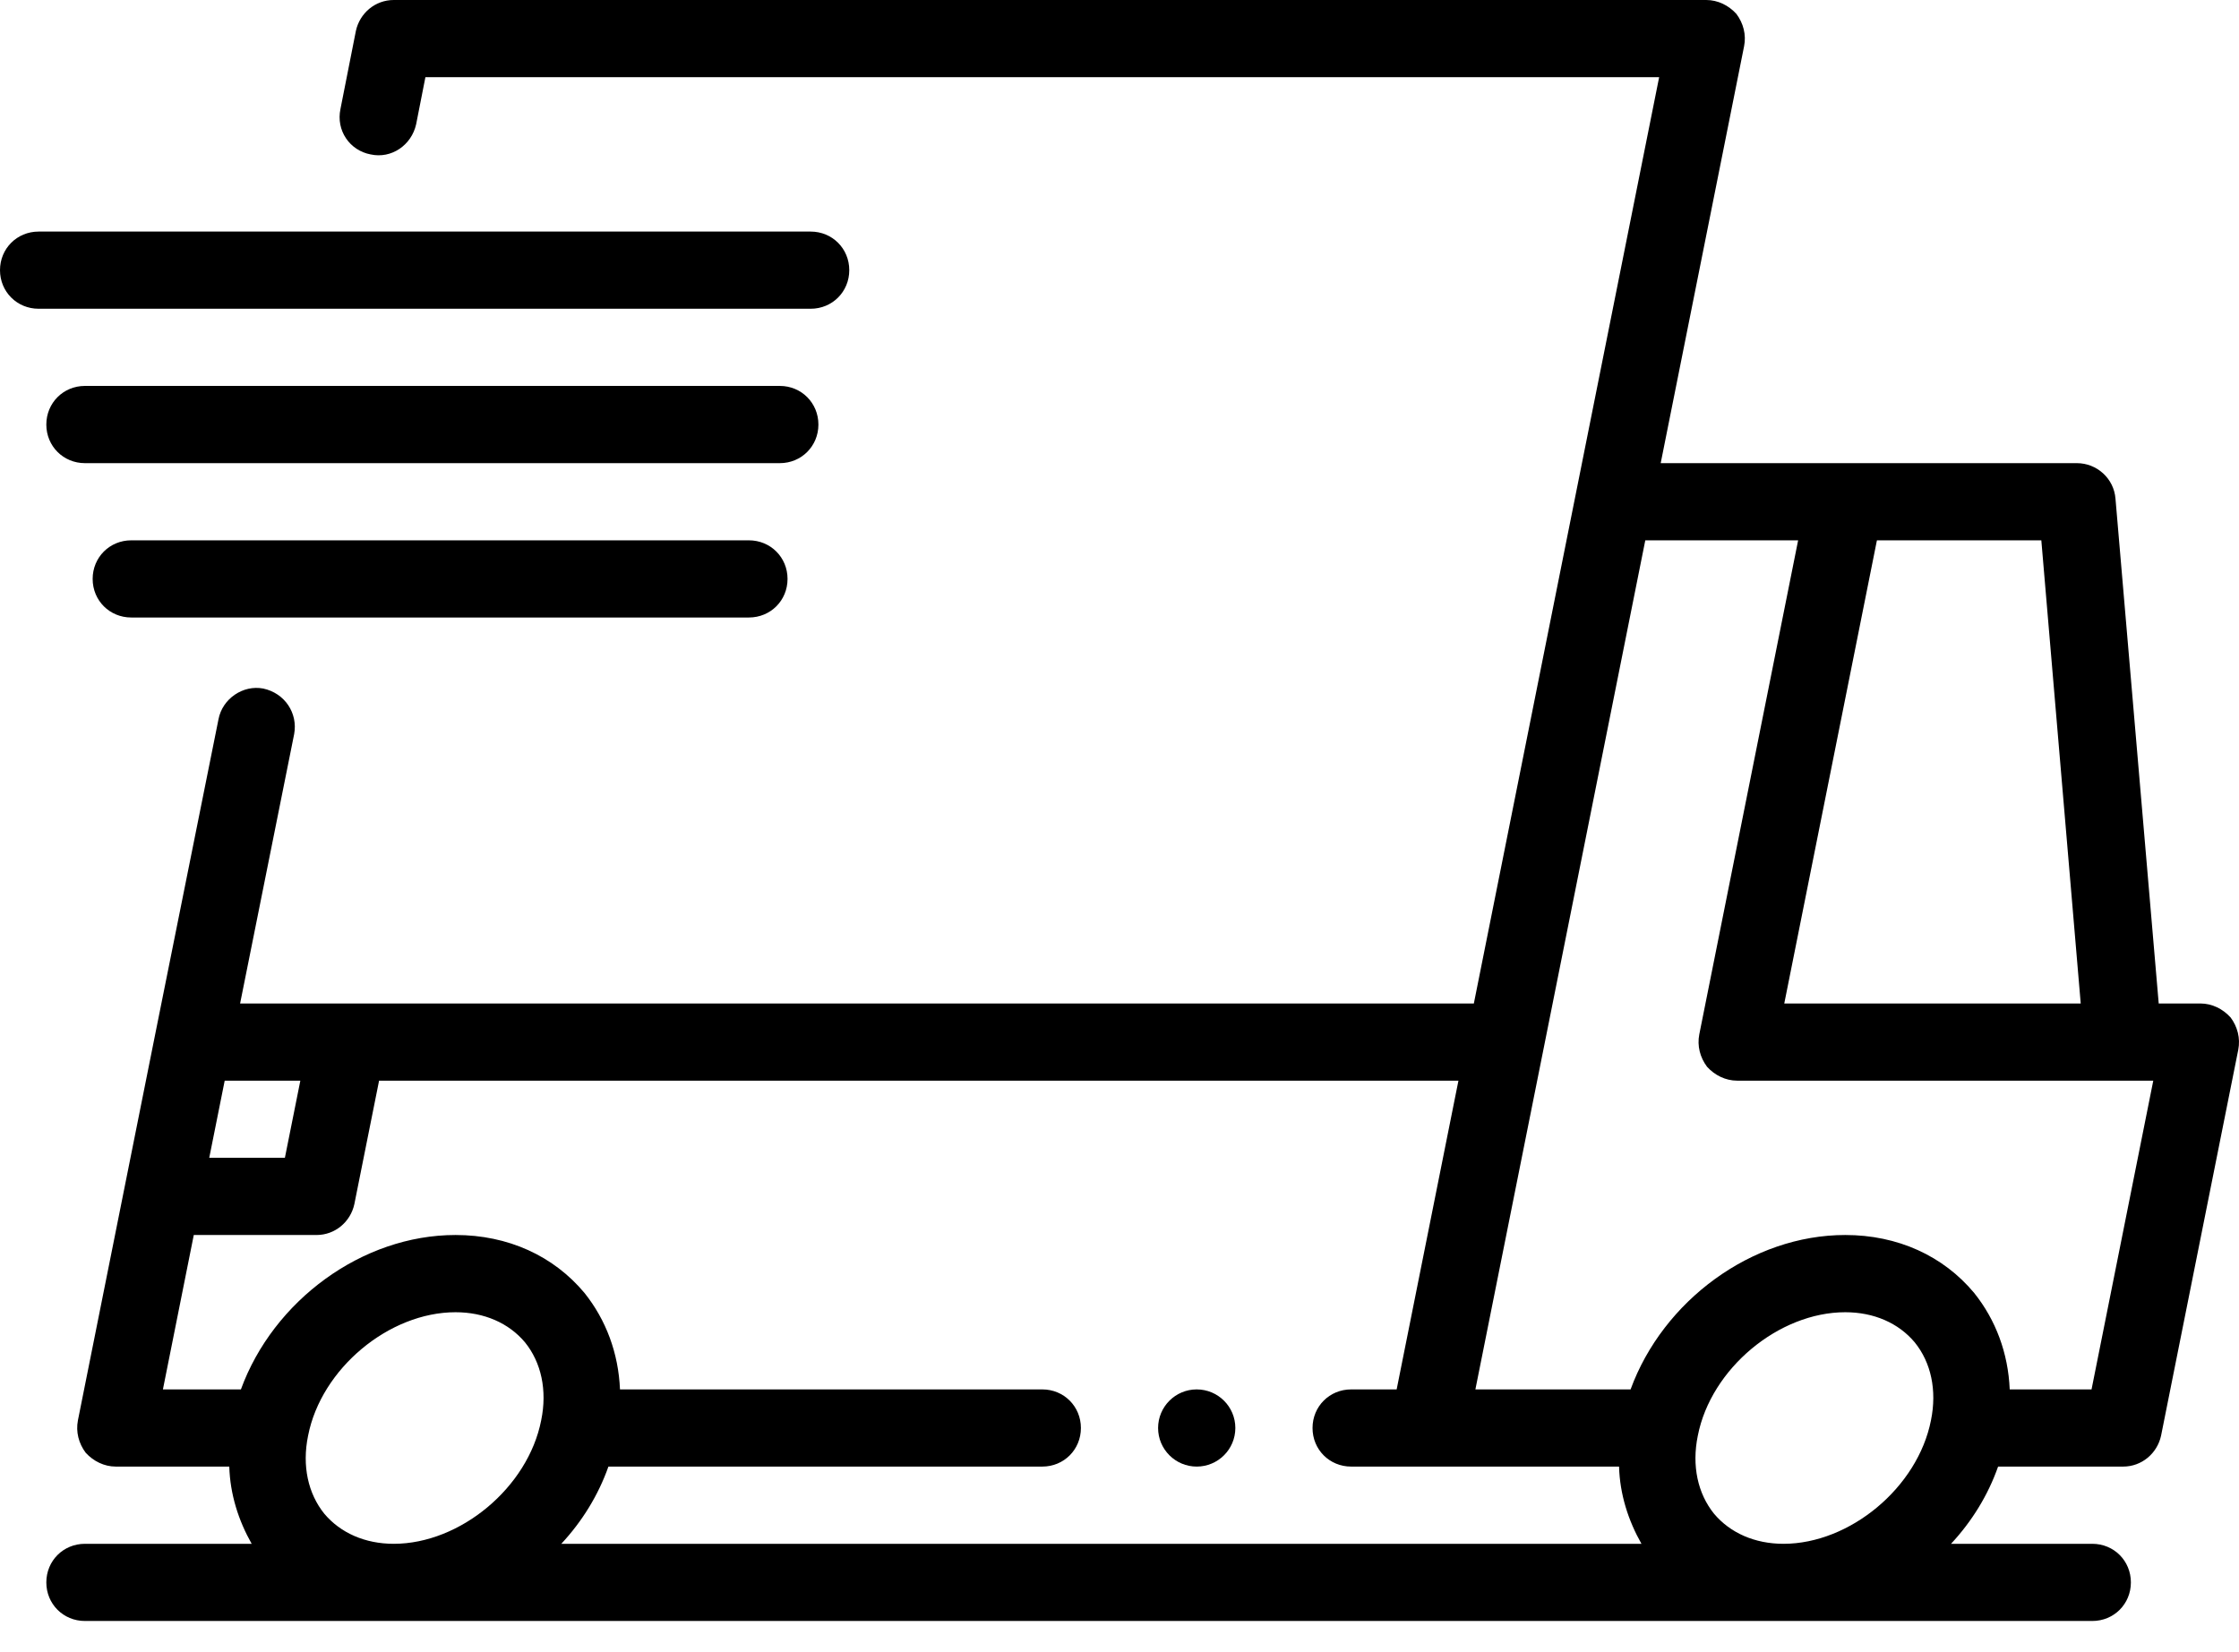 <?xml version="1.0" encoding="UTF-8"?> <svg xmlns="http://www.w3.org/2000/svg" width="42" height="31" viewBox="0 0 42 31" fill="none"><path d="M41.84 19.088C41.696 18.929 41.493 18.828 41.276 18.828H40.494L39.683 9.356C39.654 8.979 39.335 8.69 38.959 8.69H31.152L32.716 0.869C32.76 0.652 32.702 0.434 32.572 0.261C32.427 0.101 32.224 0 32.007 0H7.386C7.038 0 6.749 0.246 6.676 0.579L6.387 2.042C6.3 2.448 6.561 2.824 6.951 2.897C7.343 2.984 7.719 2.723 7.806 2.332L7.98 1.448H31.123L29.559 9.269L27.647 18.828H4.504L5.518 13.773C5.59 13.382 5.344 13.006 4.938 12.919C4.562 12.846 4.171 13.107 4.098 13.498L2.911 19.407L1.462 26.648C1.419 26.866 1.477 27.083 1.607 27.257C1.752 27.416 1.955 27.517 2.172 27.517H4.301C4.316 28.039 4.475 28.531 4.721 28.966H1.593C1.187 28.966 0.869 29.285 0.869 29.69C0.869 30.095 1.187 30.414 1.593 30.414H39.248C39.654 30.414 39.972 30.095 39.972 29.69C39.972 29.285 39.654 28.966 39.248 28.966H36.598C36.989 28.546 37.293 28.053 37.481 27.517H39.828C40.175 27.517 40.465 27.271 40.538 26.938L41.986 19.697C42.029 19.479 41.971 19.262 41.841 19.088L41.84 19.088ZM38.292 10.138L39.031 18.828H33.47L35.208 10.138H38.292ZM4.215 20.276H5.634L5.344 21.724H3.925L4.215 20.276ZM10.152 26.648C9.906 27.909 8.632 28.966 7.386 28.966C6.85 28.966 6.387 28.763 6.083 28.401C5.779 28.024 5.663 27.503 5.779 26.938C6.025 25.678 7.299 24.621 8.545 24.621C9.081 24.621 9.544 24.823 9.848 25.186C10.152 25.562 10.268 26.084 10.152 26.648ZM10.529 28.966C10.92 28.546 11.224 28.053 11.413 27.517H19.552C19.957 27.517 20.276 27.199 20.276 26.793C20.276 26.388 19.957 26.069 19.552 26.069H11.63C11.601 25.388 11.369 24.766 10.964 24.259C10.384 23.564 9.53 23.172 8.545 23.172C6.792 23.172 5.127 24.404 4.519 26.069H3.056L3.635 23.172H5.938C6.285 23.172 6.575 22.926 6.647 22.593L7.111 20.276H27.358L27.242 20.855L26.199 26.069H25.345C24.94 26.069 24.621 26.388 24.621 26.793C24.621 27.199 24.94 27.517 25.345 27.517H30.371C30.385 28.039 30.545 28.531 30.791 28.966H10.529ZM36.222 26.648C35.975 27.909 34.701 28.966 33.455 28.966C32.919 28.966 32.456 28.763 32.152 28.401C31.848 28.024 31.732 27.503 31.848 26.938C32.094 25.678 33.368 24.621 34.614 24.621C35.15 24.621 35.613 24.823 35.917 25.186C36.222 25.562 36.337 26.084 36.222 26.648ZM39.234 26.069H37.699C37.67 25.388 37.438 24.766 37.032 24.259C36.453 23.564 35.599 23.172 34.614 23.172C32.861 23.172 31.196 24.404 30.587 26.069H27.676L28.661 21.145L28.951 19.697L30.863 10.138H33.73L31.876 19.407C31.833 19.624 31.891 19.841 32.021 20.015C32.166 20.175 32.369 20.276 32.586 20.276H40.392L39.234 26.069H39.234Z" fill="black"></path><path d="M23.173 26.793C23.173 27.193 22.848 27.517 22.448 27.517C22.049 27.517 21.724 27.193 21.724 26.793C21.724 26.393 22.049 26.069 22.448 26.069C22.848 26.069 23.173 26.393 23.173 26.793Z" fill="black"></path><path d="M15.207 5.793H0.724C0.319 5.793 0 5.474 0 5.069C0 4.664 0.319 4.345 0.724 4.345H15.207C15.612 4.345 15.931 4.664 15.931 5.069C15.931 5.474 15.612 5.793 15.207 5.793Z" fill="black"></path><path d="M14.628 8.69H1.593C1.188 8.69 0.869 8.371 0.869 7.966C0.869 7.56 1.188 7.241 1.593 7.241H14.628C15.033 7.241 15.352 7.56 15.352 7.966C15.352 8.371 15.033 8.69 14.628 8.69Z" fill="black"></path><path d="M14.048 11.586H2.462C2.057 11.586 1.738 11.268 1.738 10.862C1.738 10.457 2.057 10.138 2.462 10.138H14.048C14.454 10.138 14.773 10.457 14.773 10.862C14.773 11.268 14.454 11.586 14.048 11.586Z" fill="black"></path></svg> 